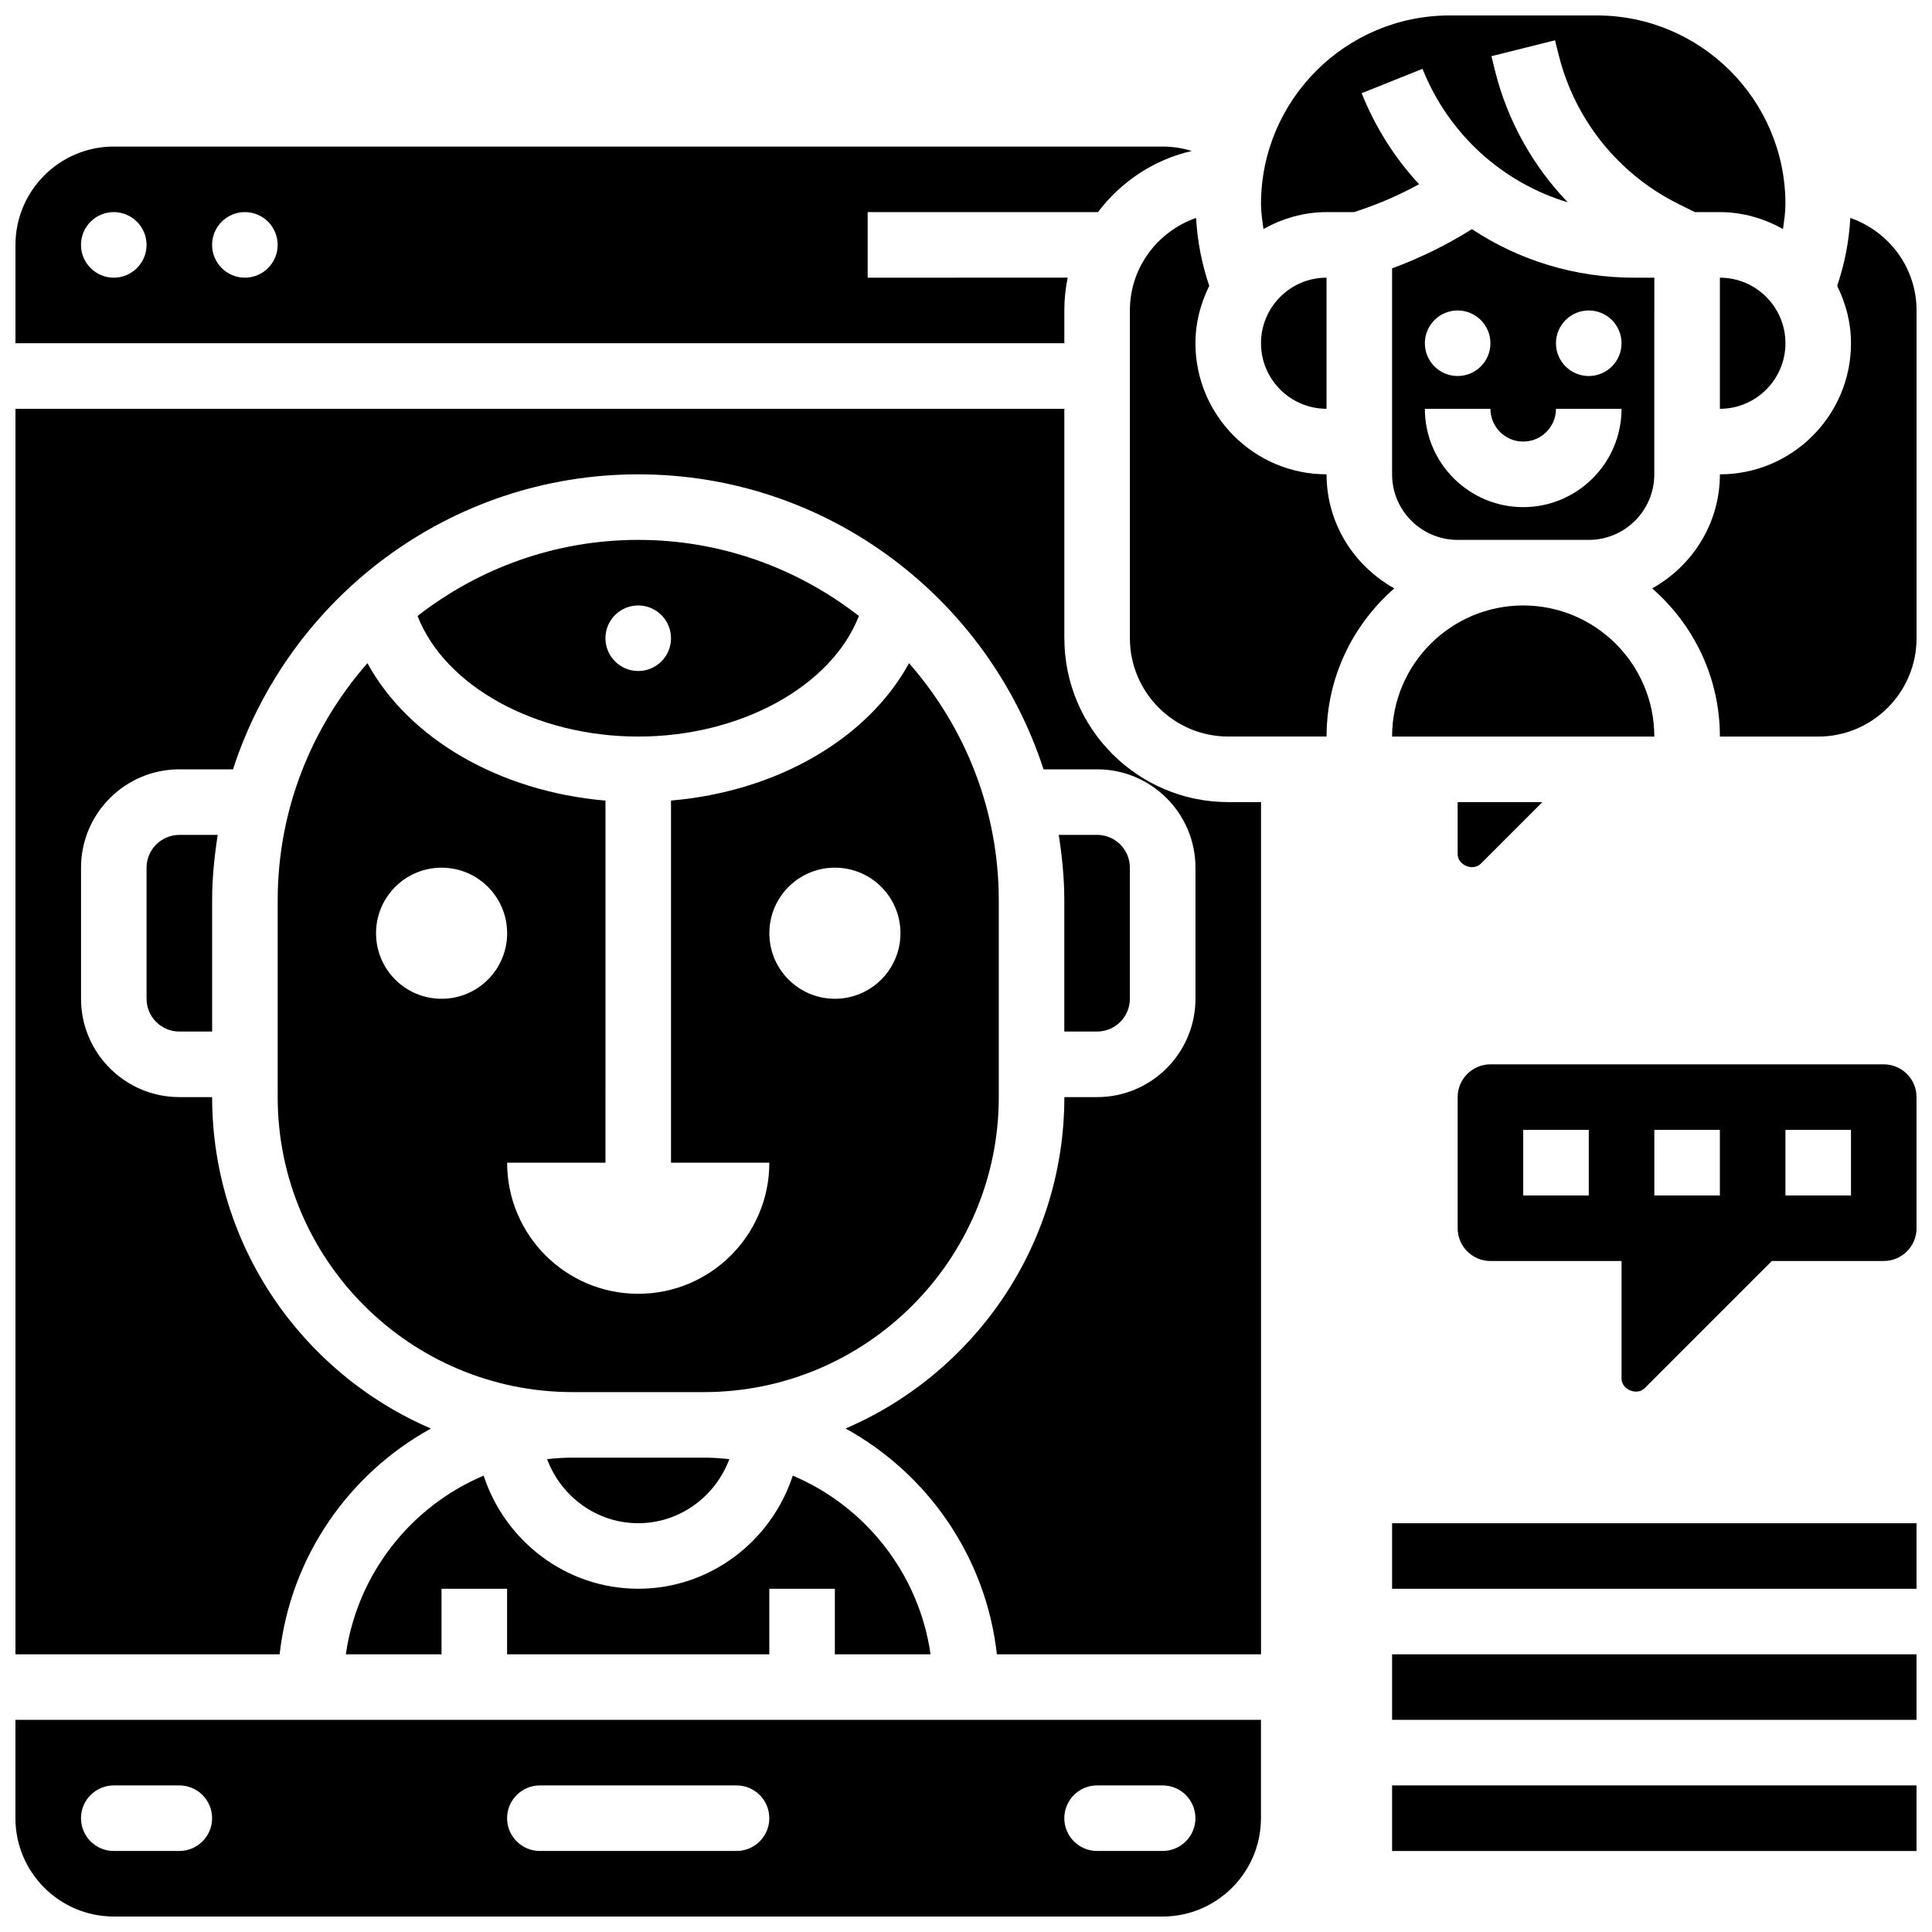 <?xml version="1.0" encoding="UTF-8"?>
<!-- Uploaded to: ICON Repo, www.svgrepo.com, Generator: ICON Repo Mixer Tools -->
<svg width="800px" height="800px" version="1.1" viewBox="144 144 512 512" xmlns="http://www.w3.org/2000/svg">
 <defs>
  <clipPath id="i">
   <path d="m148.09 252h330.91v331h-330.91z"/>
  </clipPath>
  <clipPath id="h">
   <path d="m148.09 182h311.91v53h-311.91z"/>
  </clipPath>
  <clipPath id="g">
   <path d="m478 148.09h140v56.906h-140z"/>
  </clipPath>
  <clipPath id="f">
   <path d="m581 201h70.902v139h-70.902z"/>
  </clipPath>
  <clipPath id="e">
   <path d="m148.09 599h330.91v52.902h-330.91z"/>
  </clipPath>
  <clipPath id="d">
   <path d="m530 426h121.9v87h-121.9z"/>
  </clipPath>
  <clipPath id="c">
   <path d="m512 547h139.9v19h-139.9z"/>
  </clipPath>
  <clipPath id="b">
   <path d="m512 582h139.9v18h-139.9z"/>
  </clipPath>
  <clipPath id="a">
   <path d="m512 617h139.9v18h-139.9z"/>
  </clipPath>
 </defs>
 <path d="m235.65 582.41h25.363v-17.371h17.371v17.371h69.492v-17.371h17.371v17.371h25.363c-3.074-21.367-17.242-39.203-36.516-47.348-5.703 17.414-21.941 29.973-40.961 29.973-19.023 0-35.258-12.559-40.965-29.977-19.285 8.148-33.445 25.98-36.52 47.352z"/>
 <path d="m434.74 417.37c4.785 0 8.688-3.898 8.688-8.688v-34.746c0-4.785-3.898-8.688-8.688-8.688h-10.164c0.887 5.68 1.477 11.449 1.477 17.371v34.746z"/>
 <g clip-path="url(#i)">
  <path d="m426.06 313.14v-60.805h-277.96v330.08h70.004c2.867-25.809 18.328-47.852 40.098-59.84-34.062-14.621-57.984-48.48-57.984-87.832h-8.684c-14.367 0-26.059-11.691-26.059-26.059v-34.746c0-14.367 11.691-26.059 26.059-26.059h14.211c14.699-45.309 57.25-78.176 107.4-78.176 50.145 0 92.699 32.871 107.4 78.176h14.207c14.367 0 26.059 11.691 26.059 26.059v34.746c0 14.367-11.691 26.059-26.059 26.059h-8.688c0 39.348-23.922 73.207-57.98 87.828 21.77 11.988 37.23 34.031 40.098 59.84l70.004 0.004v-225.85h-8.688c-23.945 0-43.43-19.484-43.43-43.43z"/>
 </g>
 <path d="m182.84 373.94v34.746c0 4.785 3.898 8.688 8.688 8.688h8.688v-34.746c0-5.926 0.598-11.691 1.477-17.371h-10.164c-4.789 0-8.688 3.898-8.688 8.684z"/>
 <path d="m371.62 307.24c-16.184-12.59-36.449-20.164-58.484-20.164-22.039 0-42.301 7.574-58.484 20.16 7.207 18.523 31.191 31.961 58.484 31.961 27.289 0 51.273-13.438 58.484-31.957zm-67.172 5.898c0-4.793 3.891-8.688 8.688-8.688 4.793 0 8.688 3.891 8.688 8.688 0 4.793-3.891 8.688-8.688 8.688-4.797-0.004-8.688-3.894-8.688-8.688z"/>
 <g clip-path="url(#h)">
  <path d="m426.06 226.27c0-2.973 0.305-5.879 0.879-8.688l-53 0.004v-17.375h61.031c6.062-8.008 14.75-13.891 24.859-16.199-2.473-0.766-5.062-1.172-7.711-1.172h-277.96c-14.367 0-26.059 11.691-26.059 26.059v26.059h277.96zm-251.91-8.684c-4.793 0-8.688-3.894-8.688-8.688 0-4.793 3.891-8.688 8.688-8.688 4.793 0 8.688 3.891 8.688 8.688 0 4.793-3.891 8.688-8.688 8.688zm34.746 0c-4.797 0-8.688-3.894-8.688-8.688 0-4.793 3.891-8.688 8.688-8.688 4.793 0 8.688 3.891 8.688 8.688 0 4.793-3.894 8.688-8.688 8.688z"/>
 </g>
 <path d="m241.37 319.75c-14.758 16.824-23.781 38.793-23.781 62.879v52.117c0 43.102 35.074 78.176 78.176 78.176h34.746c43.102 0 78.176-35.074 78.176-78.176v-52.117c0-24.086-9.023-46.055-23.785-62.879-10.91 19.934-34.832 33.988-63.082 36.406l0.004 95.965h26.059c0 19.188-15.559 34.746-34.746 34.746s-34.746-15.559-34.746-34.746h26.059l0.004-95.957c-28.238-2.426-52.172-16.473-63.082-36.414zm123.89 54.191c9.598 0 17.371 7.773 17.371 17.371s-7.773 17.371-17.371 17.371-17.371-7.773-17.371-17.371c-0.004-9.594 7.773-17.371 17.371-17.371zm-86.863 17.375c0 9.598-7.773 17.371-17.371 17.371-9.598 0-17.371-7.773-17.371-17.371s7.773-17.371 17.371-17.371c9.594-0.004 17.371 7.773 17.371 17.371z"/>
 <path d="m295.76 530.29c-2.293 0-4.551 0.156-6.773 0.398 3.707 9.922 13.141 16.977 24.148 16.977 11.004 0 20.438-7.055 24.148-16.973-2.227-0.246-4.484-0.402-6.777-0.402z"/>
 <path d="m495.55 252.33v-34.746c-9.582 0-17.371 7.793-17.371 17.371 0 9.582 7.793 17.375 17.371 17.375z"/>
 <path d="m582.41 339.2c0-19.164-15.582-34.746-34.746-34.746-19.164 0-34.746 15.582-34.746 34.746z"/>
 <g clip-path="url(#g)">
  <path d="m495.55 200.21h7.277l1.414-0.469c5.488-1.832 10.781-4.152 15.828-6.922-6.375-6.879-11.57-15.012-15.219-24.121l16.129-6.453c6.965 17.406 21.223 30.152 38.473 35.363-9.207-9.641-15.93-21.551-19.242-34.797l-0.965-3.922 16.852-4.211 0.98 3.918c4.281 17.129 15.793 31.488 31.582 39.383l4.492 2.231h6.637c6.098 0 11.742 1.711 16.73 4.481 0.285-2.195 0.641-4.375 0.641-6.617 0-27.562-22.418-49.98-49.98-49.98h-39.02c-27.562 0-49.98 22.418-49.98 49.98 0 2.242 0.355 4.422 0.645 6.617 4.984-2.769 10.629-4.481 16.727-4.481z"/>
 </g>
 <path d="m599.79 217.59v34.746c9.582 0 17.371-7.793 17.371-17.371 0-9.586-7.789-17.375-17.371-17.375z"/>
 <g clip-path="url(#f)">
  <path d="m634.35 201.76c-0.332 6.148-1.492 12.168-3.484 17.988 2.277 4.613 3.668 9.73 3.668 15.211 0 19.164-15.582 34.746-34.746 34.746 0 13.039-7.305 24.285-17.953 30.23 10.977 9.562 17.953 23.598 17.953 39.262h26.059c14.367 0 26.059-11.691 26.059-26.059v-86.867c0-11.379-7.375-20.969-17.555-24.512z"/>
 </g>
 <g clip-path="url(#e)">
  <path d="m148.09 625.84c0 14.367 11.691 26.059 26.059 26.059h277.96c14.367 0 26.059-11.691 26.059-26.059v-26.059h-330.08zm286.65-8.688h17.371c4.793 0 8.688 3.891 8.688 8.688 0 4.793-3.891 8.688-8.688 8.688h-17.371c-4.793 0-8.688-3.891-8.688-8.688 0.004-4.793 3.894-8.688 8.688-8.688zm-147.67 0h52.117c4.793 0 8.688 3.891 8.688 8.688 0 4.793-3.891 8.688-8.688 8.688h-52.117c-4.793 0-8.688-3.891-8.688-8.688 0.004-4.793 3.894-8.688 8.688-8.688zm-112.92 0h17.371c4.793 0 8.688 3.891 8.688 8.688 0 4.793-3.891 8.688-8.688 8.688h-17.371c-4.793 0-8.688-3.891-8.688-8.688 0-4.793 3.894-8.688 8.688-8.688z"/>
 </g>
 <path d="m530.29 370.34c0 2.938 4.074 4.613 6.141 2.547l16.324-16.324h-22.465z"/>
 <path d="m495.55 269.7c-19.164 0-34.746-15.582-34.746-34.746 0-5.481 1.391-10.598 3.656-15.211-1.98-5.82-3.144-11.84-3.484-17.988-10.168 3.543-17.543 13.133-17.543 24.512v86.863c0 14.367 11.691 26.059 26.059 26.059h26.059c0-15.66 6.977-29.699 17.953-39.262-10.645-5.941-17.953-17.188-17.953-30.227z"/>
 <path d="m582.41 217.59h-5.344c-15.723 0-30.559-4.629-42.988-12.863-6.672 4.184-13.75 7.668-21.16 10.387v54.594c0 9.582 7.793 17.371 17.371 17.371h34.746c9.582 0 17.371-7.793 17.371-17.371zm-52.121 8.684c4.793 0 8.688 3.891 8.688 8.688 0 4.793-3.891 8.688-8.688 8.688-4.793 0-8.688-3.891-8.688-8.688 0.004-4.793 3.894-8.688 8.688-8.688zm17.375 52.121c-14.367 0-26.059-11.691-26.059-26.059h17.371c0 4.785 3.898 8.688 8.688 8.688 4.785 0 8.688-3.898 8.688-8.688h17.371c0 14.367-11.691 26.059-26.059 26.059zm17.371-34.746c-4.793 0-8.688-3.891-8.688-8.688 0-4.793 3.891-8.688 8.688-8.688 4.793 0 8.688 3.891 8.688 8.688s-3.891 8.688-8.688 8.688z"/>
 <g clip-path="url(#d)">
  <path d="m643.22 426.06h-104.24c-4.785 0-8.688 3.898-8.688 8.688v34.746c0 4.785 3.898 8.688 8.688 8.688h34.746v31.148c0 2.938 4.074 4.613 6.141 2.547l33.695-33.699h29.656c4.785 0 8.688-3.898 8.688-8.688v-34.746c-0.004-4.785-3.902-8.684-8.688-8.684zm-78.18 34.746h-17.371v-17.371h17.371zm34.746 0h-17.371v-17.371h17.371zm34.746 0h-17.371v-17.371h17.371z"/>
 </g>
 <g clip-path="url(#c)">
  <path d="m512.92 547.67h138.98v17.371h-138.98z"/>
 </g>
 <g clip-path="url(#b)">
  <path d="m512.92 582.41h138.98v17.371h-138.98z"/>
 </g>
 <g clip-path="url(#a)">
  <path d="m512.92 617.16h138.98v17.371h-138.98z"/>
 </g>
</svg>